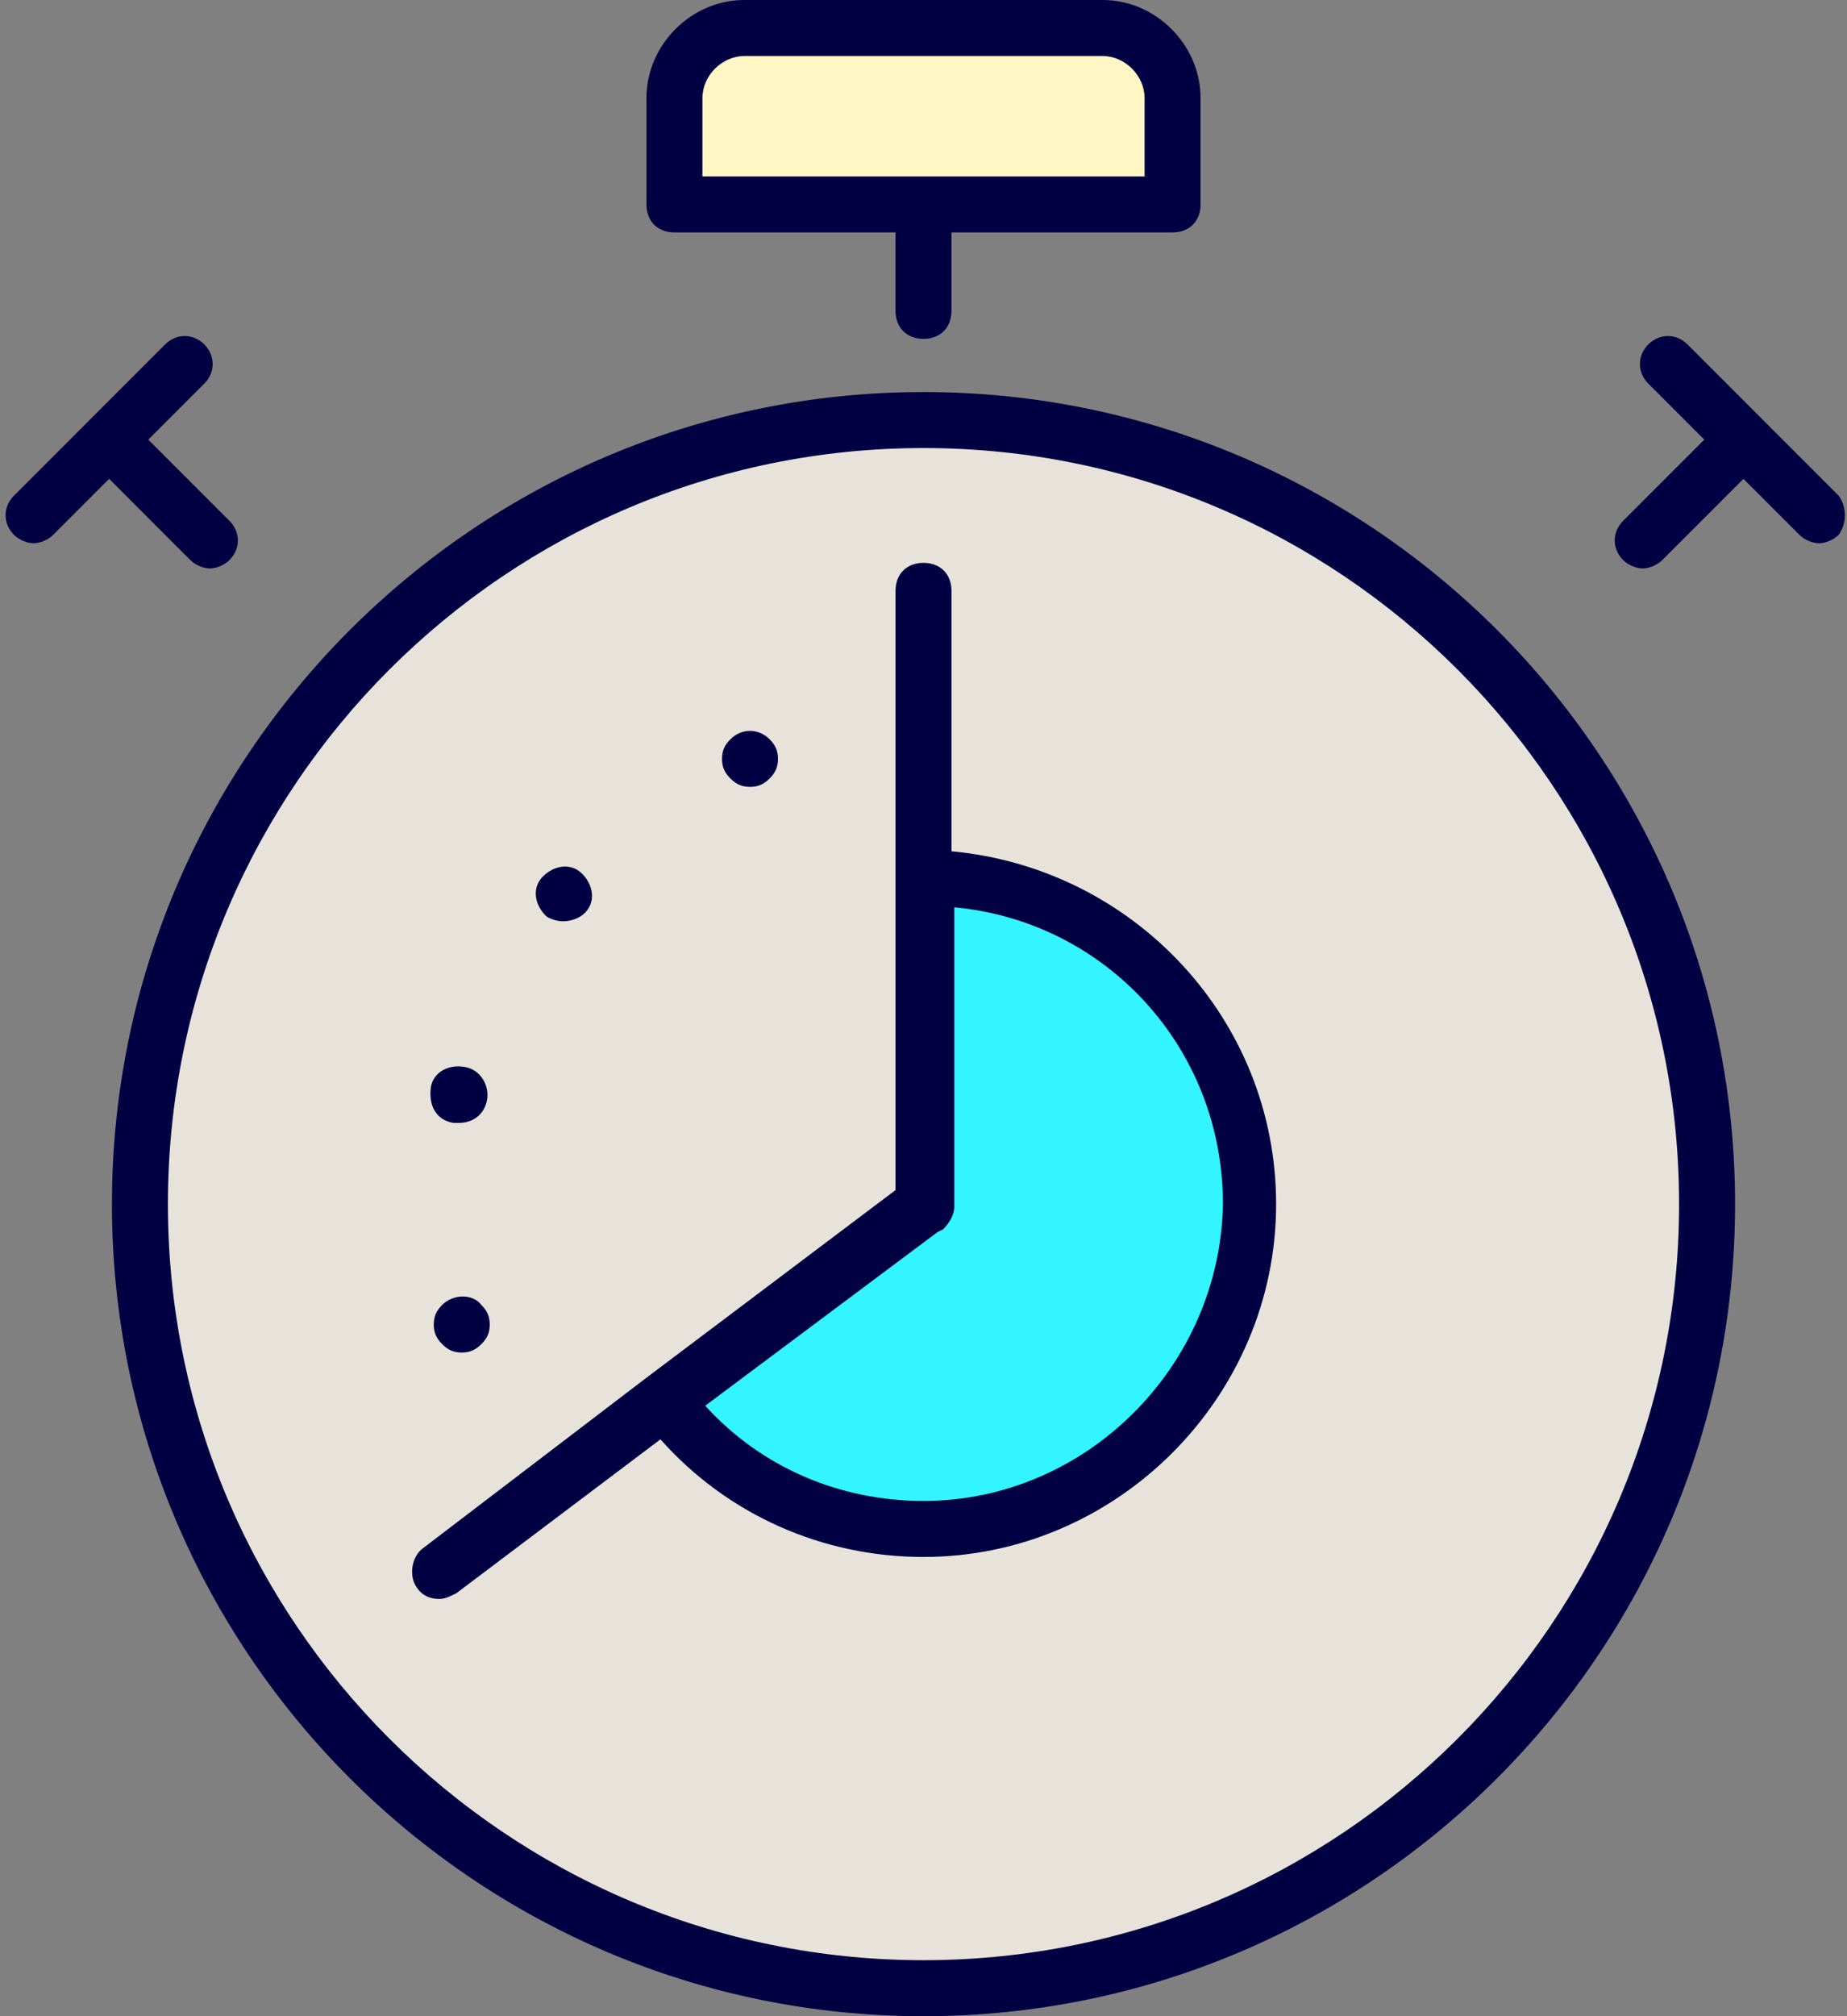<svg width="66" height="72" viewBox="0 0 66 72" fill="none" xmlns="http://www.w3.org/2000/svg">
<rect x="0" y="0" width="66" height="72" fill="#808080" stroke="none"/>
<g id="icons">
<path id="Vector" d="M33 15C17.5 15 5 27.5 5 43C5 58.5 17.5 71 33 71C48.5 71 61 58.5 61 43C61 27.5 48.5 15 33 15Z" fill="#E8E3DA"/>
<path id="Vector_2" d="M41.9 7.3H24.1V3.5C24.1 2.1 25.2 1 26.6 1H39.4C40.8 1 41.9 2.1 41.9 3.5V7.3Z" fill="#FFF6C4"/>
<g id="Group">
<path id="Vector_3" d="M33 14C17 14 4 27 4 43C4 59 17 72 33 72C49 72 62 59 62 43C62 27 49 14 33 14ZM33 70C18.1 70 6 57.9 6 43C6 28.1 18.1 16 33 16C47.9 16 60 28.1 60 43C60 57.9 47.9 70 33 70Z" fill="#000042"/>
<path id="Vector_4" d="M24.1 8.3H32V11.1C32 11.7 32.4 12.1 33 12.1C33.6 12.1 34 11.7 34 11.1V8.3H41.9C42.5 8.3 42.9 7.9 42.9 7.3V3.5C42.9 1.6 41.3 0 39.4 0H26.6C24.7 0 23.1 1.6 23.1 3.5V7.3C23.1 7.9 23.5 8.3 24.1 8.3ZM25.1 3.5C25.1 2.7 25.8 2 26.6 2H39.4C40.2 2 40.9 2.7 40.9 3.5V6.3H25.1V3.5Z" fill="#000042"/>
<path id="Vector_5" d="M65.7 17.7L60.3 12.3C59.9 11.9 59.3 11.9 58.9 12.3C58.5 12.7 58.5 13.3 58.9 13.7L60.9 15.7L58 18.6C57.6 19 57.6 19.6 58 20C58.2 20.2 58.5 20.3 58.7 20.3C58.9 20.3 59.2 20.2 59.4 20L62.3 17.1L64.3 19.1C64.5 19.3 64.8 19.4 65 19.4C65.2 19.4 65.5 19.3 65.7 19.1C66 18.7 66 18.1 65.7 17.7Z" fill="#000042"/>
<path id="Vector_6" d="M6.8 20C7 20.2 7.3 20.3 7.5 20.3C7.7 20.3 8 20.2 8.2 20C8.6 19.6 8.6 19 8.2 18.6L5.3 15.7L7.3 13.7C7.7 13.3 7.7 12.7 7.3 12.3C6.9 11.9 6.3 11.9 5.9 12.3L0.5 17.7C0.1 18.1 0.1 18.7 0.5 19.1C0.7 19.3 1 19.4 1.2 19.4C1.4 19.4 1.7 19.3 1.9 19.1L3.9 17.1L6.8 20Z" fill="#000042"/>
</g>
<path id="Vector_7" d="M23.7 50L33 43V31.4C39.4 31.4 44.6 36.6 44.6 43C44.6 49.4 39.4 54.6 33 54.6C29.2 54.6 25.8 52.8 23.7 50Z" fill="#33F5FF"/>
<g id="Group_2">
<path id="Vector_8" d="M26.8 28.1C27.1 28.1 27.3 28 27.5 27.8C27.7 27.6 27.8 27.4 27.8 27.1C27.8 26.8 27.7 26.6 27.5 26.4C27.1 26 26.5 26 26.1 26.4C25.9 26.6 25.8 26.8 25.8 27.1C25.8 27.4 25.9 27.6 26.1 27.8C26.3 28 26.5 28.1 26.8 28.1Z" fill="#000042"/>
<path id="Vector_9" d="M16.2 40.1C16.3 40.1 16.4 40.1 16.4 40.1C16.9 40.1 17.3 39.8 17.4 39.3C17.5 38.8 17.2 38.2 16.6 38.1C16 38 15.5 38.3 15.4 38.8C15.3 39.5 15.6 40 16.2 40.1Z" fill="#000042"/>
<path id="Vector_10" d="M20.1 32.9C20.4 32.9 20.7 32.8 20.9 32.6C21.3 32.2 21.2 31.6 20.8 31.2C20.4 30.8 19.8 30.9 19.4 31.3C19 31.7 19.1 32.3 19.5 32.7C19.6 32.8 19.9 32.9 20.1 32.9Z" fill="#000042"/>
<path id="Vector_11" d="M15.8 46.6C15.6 46.8 15.5 47 15.5 47.3C15.5 47.6 15.6 47.8 15.8 48C16 48.2 16.2 48.3 16.5 48.3C16.8 48.3 17 48.2 17.2 48C17.4 47.8 17.5 47.6 17.5 47.3C17.5 47 17.4 46.8 17.2 46.6C16.9 46.2 16.2 46.2 15.8 46.6Z" fill="#000042"/>
<path id="Vector_12" d="M34 30.4V21.1C34 20.5 33.6 20.1 33 20.1C32.4 20.1 32 20.5 32 21.1V31.4V42.5L23.1 49.2L15.1 55.3C14.7 55.6 14.6 56.3 14.9 56.7C15.1 57 15.4 57.1 15.7 57.1C15.9 57.1 16.1 57 16.3 56.9L23.6 51.4C26 54.1 29.4 55.6 33 55.6C39.9 55.6 45.6 49.9 45.6 43C45.6 36.4 40.5 31 34 30.4ZM33 53.6C30 53.6 27.2 52.4 25.2 50.2L33.5 44L33.7 43.9C33.9 43.7 34.1 43.4 34.1 43.1V32.4C39.5 32.9 43.7 37.4 43.7 43C43.6 48.8 38.8 53.6 33 53.6Z" fill="#000042"/>
</g>
</g>
</svg>
